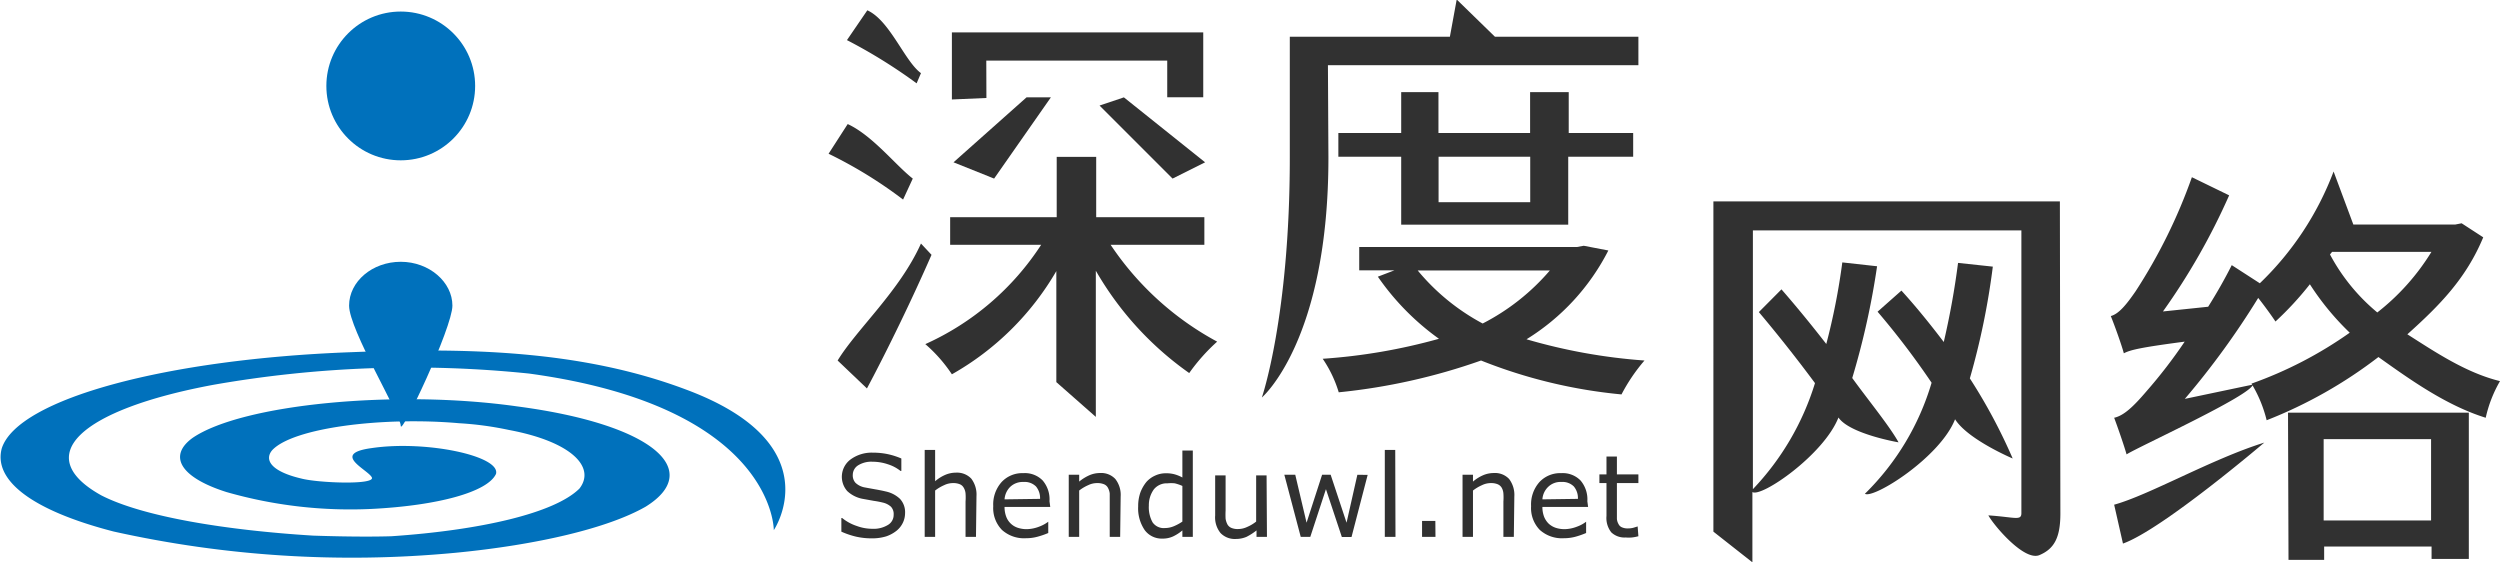 <svg id="图层_1" data-name="图层 1" xmlns="http://www.w3.org/2000/svg" width="201.31" height="45.28" viewBox="0 0 201.31 45.28">
  <defs>
    <style>
      .cls-1 {
        fill: #0071bc;
      }

      .cls-2 {
        fill: #313131;
      }
    </style>
  </defs>
  <title>未标题-2</title>
  <path class="cls-1" d="M450.92,397.9c0,1.76-4.16,10.57-4.16,9.68s-4.16-7.74-4.16-9.68,1.87-3.53,4.16-3.53S450.92,396,450.92,397.9Z" transform="translate(-414.49 -373.29)"/>
  <circle class="cls-1" cx="32.27" cy="6.92" r="5.99"/>
  <path class="cls-1" d="M457.09,403.37a92.21,92.21,0,0,0-25.44.91c-10.72,2-14.73,5.72-9,8.9,3.35,1.72,10.05,2.81,17.06,3.24,3.23.11,5.37.08,6.3.05,7.1-.48,13.13-1.84,15.14-3.84,1.33-1.72-.64-3.78-5.69-4.72a26.33,26.33,0,0,0-4-.54c-6.14-.54-13.39.36-15.06,2.18-.67.81,0,1.72,2.34,2.27,1.34.36,6,.54,5.69-.09s-3.35-1.91,0-2.36c4.35-.64,10.38.63,10,2.08-.67,1.46-4.68,2.55-10,2.82a36.18,36.18,0,0,1-11.71-1.36C429,411.73,428,410,430,408.55c4-2.73,16.4-3.91,26.1-2.54,11.05,1.45,15.07,5.17,10.38,8.08-3,1.72-8.7,3.08-15.4,3.72a88.3,88.3,0,0,1-27.44-1.72c-6.7-1.73-9.71-4.18-9-6.72,1.34-4,13.39-7.18,28.12-7.72,9.37-.37,18.51-.17,26.95,3,11.8,4.38,7.09,11.33,7.09,11.33S476.88,406.07,457.09,403.37Z" transform="translate(-414.49 -373.29)"/>
  <g>
    <path class="cls-2" d="M487.37,414.62a1.8,1.8,0,0,1-.18.77,1.86,1.86,0,0,1-.51.64,2.76,2.76,0,0,1-.83.45,3.84,3.84,0,0,1-1.15.16,5.6,5.6,0,0,1-1.29-.14,6.49,6.49,0,0,1-1.17-.4V415h.06a3.69,3.69,0,0,0,1.17.64,3.64,3.64,0,0,0,1.24.23,2.22,2.22,0,0,0,1.28-.31.93.93,0,0,0,.46-.82.85.85,0,0,0-.22-.65,1.46,1.46,0,0,0-.65-.33,7.28,7.28,0,0,0-.73-.14l-.83-.15a2.48,2.48,0,0,1-1.31-.64,1.74,1.74,0,0,1,.28-2.55,2.87,2.87,0,0,1,1.79-.54,5.73,5.73,0,0,1,1.29.14,6,6,0,0,1,1,.33v1H487a3.13,3.13,0,0,0-1-.53,3.87,3.87,0,0,0-1.26-.21,2,2,0,0,0-1.15.29.91.91,0,0,0-.43.76.88.88,0,0,0,.22.65,1.46,1.46,0,0,0,.75.37l.82.15c.35.06.64.12.89.18a2.38,2.38,0,0,1,1.12.59A1.58,1.58,0,0,1,487.37,414.62Z" transform="translate(-414.49 -373.29)"/>
    <path class="cls-2" d="M493.08,416.52h-.84v-2.85a4.4,4.4,0,0,0,0-.64,1.08,1.08,0,0,0-.15-.47.63.63,0,0,0-.32-.28,1.38,1.38,0,0,0-.54-.09,1.64,1.64,0,0,0-.72.17,3.34,3.34,0,0,0-.72.43v3.73h-.84v-7h.84v2.52a3.22,3.22,0,0,1,.81-.51,2.18,2.18,0,0,1,.86-.18,1.58,1.58,0,0,1,1.24.48,2.12,2.12,0,0,1,.42,1.41Z" transform="translate(-414.49 -373.29)"/>
    <path class="cls-2" d="M499.06,414.11h-3.68a2.2,2.2,0,0,0,.14.8,1.48,1.48,0,0,0,.93.88,2.25,2.25,0,0,0,.71.11,2.89,2.89,0,0,0,1-.2,2.84,2.84,0,0,0,.74-.4h0v.91a6.38,6.38,0,0,1-.87.3,3.48,3.48,0,0,1-.93.12,2.65,2.65,0,0,1-1.93-.67,2.52,2.52,0,0,1-.7-1.91,2.71,2.71,0,0,1,.67-1.94,2.27,2.27,0,0,1,1.75-.72,2,2,0,0,1,1.56.59,2.34,2.34,0,0,1,.55,1.67Zm-.82-.65a1.46,1.46,0,0,0-.33-1,1.29,1.29,0,0,0-1-.36,1.46,1.46,0,0,0-1.08.4,1.57,1.57,0,0,0-.45,1Z" transform="translate(-414.49 -373.29)"/>
    <path class="cls-2" d="M504.69,416.52h-.84v-2.85c0-.22,0-.44,0-.64a1.24,1.24,0,0,0-.15-.47.63.63,0,0,0-.32-.28,1.4,1.4,0,0,0-.55-.09,1.64,1.64,0,0,0-.72.17,3.34,3.34,0,0,0-.72.43v3.73h-.84v-5h.84v.55a3.46,3.46,0,0,1,.82-.51,2.14,2.14,0,0,1,.86-.18,1.55,1.55,0,0,1,1.23.48,2.07,2.07,0,0,1,.43,1.41Z" transform="translate(-414.49 -373.29)"/>
    <path class="cls-2" d="M510.54,416.52h-.84V416a3.37,3.37,0,0,1-.76.49,2,2,0,0,1-.85.17,1.7,1.7,0,0,1-1.42-.68,3.1,3.1,0,0,1-.53-1.91,3.31,3.31,0,0,1,.18-1.13,3.06,3.06,0,0,1,.49-.85,2.07,2.07,0,0,1,.71-.51,2,2,0,0,1,.84-.18,2.54,2.54,0,0,1,.7.08,3,3,0,0,1,.64.26v-2.17h.84Zm-.84-1.23v-2.87a3.42,3.42,0,0,0-.61-.21,2.76,2.76,0,0,0-.59,0,1.33,1.33,0,0,0-1.1.49A2.17,2.17,0,0,0,507,414a2.5,2.5,0,0,0,.3,1.35,1.09,1.09,0,0,0,1,.46,1.86,1.86,0,0,0,.72-.15A3.69,3.69,0,0,0,509.7,415.29Z" transform="translate(-414.49 -373.29)"/>
    <path class="cls-2" d="M516.51,416.52h-.84V416a4.54,4.54,0,0,1-.81.52,2.2,2.2,0,0,1-.86.17,1.59,1.59,0,0,1-1.23-.48,2,2,0,0,1-.43-1.41v-3.23h.84v2.84a6,6,0,0,0,0,.65,1.46,1.46,0,0,0,.15.46.66.66,0,0,0,.32.28,1.3,1.3,0,0,0,.55.09,1.71,1.71,0,0,0,.72-.17,3.12,3.12,0,0,0,.72-.43v-3.72h.84Z" transform="translate(-414.49 -373.29)"/>
    <path class="cls-2" d="M524.62,411.53l-1.3,5h-.78l-1.28-3.85L520,416.52h-.77l-1.32-5h.88l.91,3.86,1.25-3.86h.69l1.28,3.86.87-3.86Z" transform="translate(-414.49 -373.29)"/>
    <path class="cls-2" d="M526.86,416.52H526v-7h.84Z" transform="translate(-414.49 -373.29)"/>
    <path class="cls-2" d="M530.08,416.52H529v-1.28h1.07Z" transform="translate(-414.49 -373.29)"/>
    <path class="cls-2" d="M536.39,416.52h-.84v-2.85a4.4,4.4,0,0,0,0-.64,1.09,1.09,0,0,0-.14-.47.69.69,0,0,0-.33-.28,1.38,1.38,0,0,0-.54-.09,1.64,1.64,0,0,0-.72.17,3.34,3.34,0,0,0-.72.43v3.73h-.84v-5h.84v.55a3.22,3.22,0,0,1,.81-.51,2.19,2.19,0,0,1,.87-.18,1.55,1.55,0,0,1,1.23.48,2.12,2.12,0,0,1,.42,1.41Z" transform="translate(-414.49 -373.29)"/>
    <path class="cls-2" d="M542.37,414.11h-3.68a2.2,2.2,0,0,0,.14.8,1.63,1.63,0,0,0,.38.56,1.59,1.59,0,0,0,.55.32,2.3,2.3,0,0,0,.71.11,2.85,2.85,0,0,0,1-.2,2.68,2.68,0,0,0,.74-.4h0v.91a6.74,6.74,0,0,1-.86.3,3.59,3.59,0,0,1-.93.12,2.66,2.66,0,0,1-1.94-.67,2.52,2.52,0,0,1-.7-1.91,2.71,2.71,0,0,1,.67-1.94,2.28,2.28,0,0,1,1.76-.72,2,2,0,0,1,1.55.59,2.34,2.34,0,0,1,.55,1.67Zm-.82-.65a1.46,1.46,0,0,0-.33-1,1.29,1.29,0,0,0-1-.36,1.42,1.42,0,0,0-1.07.4,1.53,1.53,0,0,0-.46,1Z" transform="translate(-414.49 -373.29)"/>
    <path class="cls-2" d="M546.42,416.47a3.69,3.69,0,0,1-.52.1,3,3,0,0,1-.5,0,1.54,1.54,0,0,1-1.16-.41,1.86,1.86,0,0,1-.39-1.32v-2.65h-.57v-.7h.57v-1.44h.84v1.44h1.73v.7h-1.73v2.27c0,.27,0,.47,0,.62a1,1,0,0,0,.13.41.53.53,0,0,0,.27.26,1.15,1.15,0,0,0,.52.09,1.65,1.65,0,0,0,.43-.06l.32-.1h0Z" transform="translate(-414.49 -373.29)"/>
  </g>
  <g>
    <path class="cls-2" d="M580.4,414.64c0,1.9-.47,2.84-1.69,3.35s-3.67-2.39-4.11-3.2c2.12.14,2.66.46,2.66-.18V391.84H555.64v20.84a21.55,21.55,0,0,0,5-8.54c-1.48-2-3.07-4-4.52-5.72l1.82-1.83c1.18,1.35,2.43,2.88,3.61,4.4a53.07,53.07,0,0,0,1.29-6.57l2.8.31a62.78,62.78,0,0,1-2,9c1.25,1.73,3,3.86,3.73,5.18,0,0-3.93-.67-4.84-2-1.18,3-6.22,6.47-6.93,6v5.66l-3.14-2.47V389.51h27.9Zm-8.48-7.59c-1.21,3.08-6.58,6.44-7.26,6a20.75,20.75,0,0,0,5.37-8.94,63.1,63.1,0,0,0-4.35-5.72l1.92-1.7c1.15,1.26,2.3,2.68,3.41,4.14a64.08,64.08,0,0,0,1.15-6.37l2.8.3a59.25,59.25,0,0,1-1.85,9,44.22,44.22,0,0,1,3.45,6.45S572.94,408.68,571.92,407.05Z" transform="translate(-414.49 -373.29)"/>
    <path class="cls-2" d="M614.45,392.4c-1.38,3.32-3.51,5.48-6.11,7.81,2.19,1.39,4.69,3.09,7.46,3.77a10.29,10.29,0,0,0-1.15,2.95c-3.21-1-6.11-3.09-8.64-4.89a36.75,36.75,0,0,1-9,5.09,10.5,10.5,0,0,0-1.22-2.95,32.46,32.46,0,0,0,7.91-4.1,21.48,21.48,0,0,1-3.21-3.9,25.74,25.74,0,0,1-2.77,3c-.27-.41-.88-1.26-1.39-1.9a65.06,65.06,0,0,1-5.91,8.13l5.47-1.15c-.06.84-9.42,5.11-10.16,5.62-.17-.61-.68-2.1-1-2.95.78-.17,1.56-.91,2.6-2.13a39.64,39.64,0,0,0,3.08-4c-3.58.47-4.39.67-4.9.94-.17-.64-.71-2.16-1.05-3,.64-.17,1.25-.91,2-2a43.23,43.23,0,0,0,4.53-9.18l3,1.46a53,53,0,0,1-5.33,9.35l3.64-.38c.68-1.08,1.32-2.2,1.9-3.35l2.26,1.46a24.4,24.4,0,0,0,5.94-9l1.59,4.27h8.21l.51-.1Zm-29.72,21.53c2.83-.78,7.9-3.7,12.09-5,0,0-8.21,7-11.38,8.13Zm14-7.41h14.56V418.3h-3v-1h-8.65v1.07h-2.87Zm2.87,2.13v6.55h8.65v-6.55Zm.51-14.87a15.55,15.55,0,0,0,3.81,4.67,18.4,18.4,0,0,0,4.36-4.88h-8Z" transform="translate(-414.49 -373.29)"/>
  </g>
  <g>
    <g>
      <path class="cls-2" d="M487.21,389.36a35.61,35.61,0,0,0-6-3.69l1.54-2.39c2,.92,3.87,3.33,5.24,4.39Zm2.29,4.45c-1.54,3.52-3.49,7.55-5.2,10.76l-2.36-2.25c1.54-2.53,5-5.6,6.71-9.42ZM488.3,380a42.3,42.3,0,0,0-5.61-3.48l1.64-2.4c1.82.82,3,4.1,4.32,5.06Zm15.62,13a24,24,0,0,0,8.58,7.8,15.28,15.28,0,0,0-2.25,2.53,25.81,25.81,0,0,1-7.52-8.24v11.77l-3.18-2.8v-8.94a22.54,22.54,0,0,1-8.41,8.31A11.9,11.9,0,0,0,489,401a21.77,21.77,0,0,0,9.33-8H491v-2.22h8.58v-4.86h3.18v4.86h8.71V393Zm-10-11.82-2.78.12V375.9h20.24v5.22h-2.9v-2.95H493.91Z" transform="translate(-414.49 -373.29)"/>
      <path class="cls-2" d="M521.46,386c0,14.73-5.36,19.3-5.36,19.3s2.25-6.53,2.25-19.3v-9.75h12.89l.55-3,3.08,3h11.55v2.29h-25ZM544,393.46a18,18,0,0,1-6.59,7.15,45.33,45.33,0,0,0,9.5,1.71,14.27,14.27,0,0,0-1.85,2.73,40.78,40.78,0,0,1-11.31-2.73,48.93,48.93,0,0,1-11.46,2.56,9.82,9.82,0,0,0-1.29-2.7,46.28,46.28,0,0,0,9.36-1.61,20.44,20.44,0,0,1-4.92-5l1.33-.51h-2.83v-1.88h17.53l.55-.1Zm-16.68-2.08v-5.47h-5.06V384h5.06v-3.29h3V384h7.38v-3.29h3.11V384H546v1.91h-5.23v5.47Zm1.33,3.69a17.43,17.43,0,0,0,5.23,4.27,17.79,17.79,0,0,0,5.41-4.27Zm1.68-9.16v3.66h7.38v-3.66Z" transform="translate(-414.49 -373.29)"/>
    </g>
    <path class="cls-2" d="M535.71,373.29" transform="translate(-414.49 -373.29)"/>
    <polygon class="cls-2" points="97.04 13.07 94.42 14.38 88.54 8.5 90.5 7.84 97.04 13.07"/>
    <polygon class="cls-2" points="80.05 14.38 76.78 13.07 82.66 7.84 84.62 7.84 80.05 14.38"/>
  </g>
  <path class="cls-1" d="M626,382.48" transform="translate(-414.49 -373.29)"/>
</svg>
